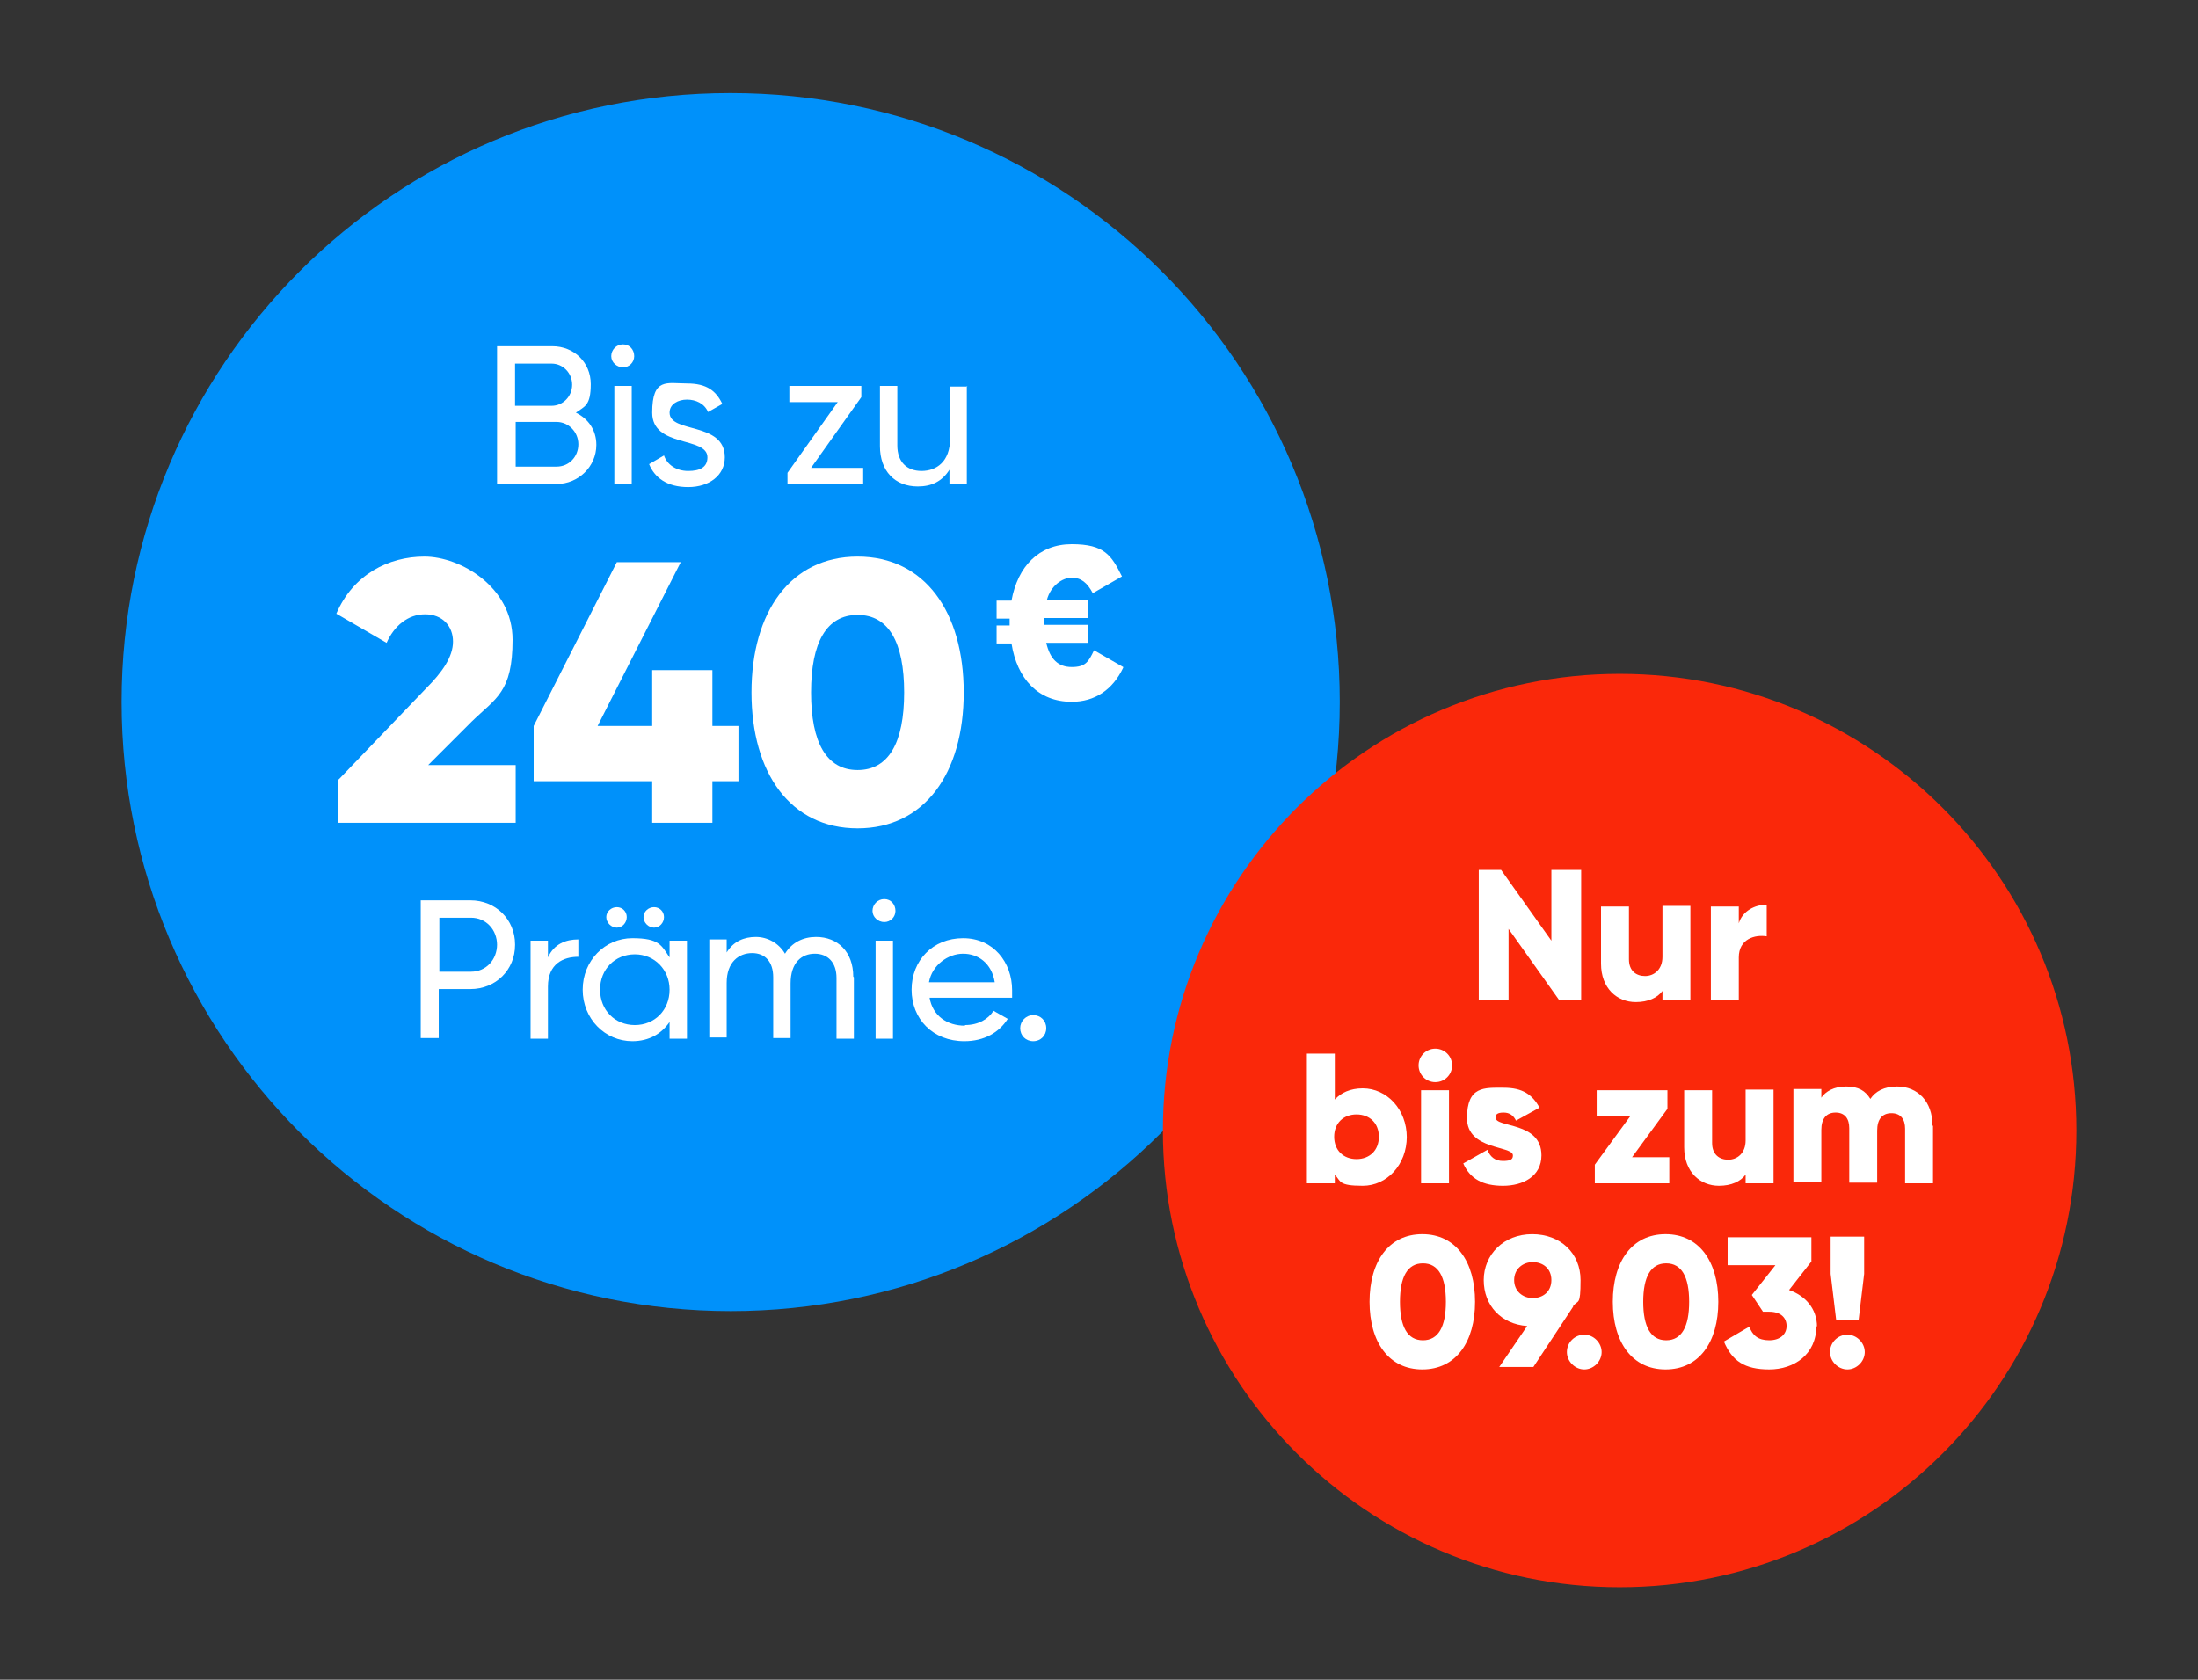 <?xml version="1.0" encoding="UTF-8"?>
<svg xmlns="http://www.w3.org/2000/svg" xmlns:xlink="http://www.w3.org/1999/xlink" id="Ebene_1" version="1.1" viewBox="0 0 354.2 270.7">
  <rect x="0" y="0" width="354.2" height="270.7" fill="#333333" stroke="none"/>
  <defs>
    <style>
      .st0 {
        fill: none;
      }

      .st1 {
        fill: #fa280a;
      }

      .st2 {
        isolation: isolate;
      }

      .st3 {
        fill: #fff;
      }

      .st4 {
        clip-path: url(#clippath);
      }

      .st5 {
        fill: #0091fa;
      }
    </style>
    <clipPath id="clippath">
      <rect class="st0" x="19.6" y="15" width="315" height="240.8"></rect>
    </clipPath>
  </defs>
  <g class="st4">
    <g>
      <path class="st5" d="M117.7,211.3c54.2,0,98.2-43.9,98.2-98.2S172,15,117.7,15,19.6,58.9,19.6,113.1s43.9,98.2,98.2,98.2"></path>
      <path class="st1" d="M261,255.8c40.7,0,73.6-33,73.6-73.6s-33-73.6-73.6-73.6-73.6,33-73.6,73.6,33,73.6,73.6,73.6"></path>
    </g>
  </g>
  <g class="st2">
    <g class="st2">
      <path class="st3" d="M96.1,71.7c0,3.5-2.9,6.3-6.4,6.3h-9.6v-22.2h8.9c3.5,0,6.2,2.6,6.2,6.1s-1,3.6-2.4,4.6c2,1,3.3,2.8,3.3,5.2ZM83,58.6v6.8h5.9c1.8,0,3.3-1.5,3.3-3.4s-1.5-3.4-3.3-3.4h-5.9ZM93.2,71.6c0-2-1.6-3.6-3.5-3.6h-6.6v7.2h6.6c2,0,3.5-1.6,3.5-3.6Z"></path>
    </g>
    <g class="st2">
      <path class="st3" d="M98.5,57.4c0-1,.8-1.9,1.9-1.9s1.8.9,1.8,1.9-.8,1.8-1.8,1.8-1.9-.8-1.9-1.8ZM99,62.2h2.8v15.8h-2.8v-15.8Z"></path>
    </g>
    <g class="st2">
      <path class="st3" d="M116.8,73.7c0,2.9-2.5,4.8-5.9,4.8s-5.4-1.5-6.3-3.7l2.4-1.4c.5,1.5,2,2.5,3.9,2.5s3.1-.6,3.1-2.2c0-3.4-8.9-1.5-8.9-7.2s2.4-4.7,5.6-4.7,4.7,1.2,5.7,3.3l-2.3,1.3c-.6-1.4-2-2-3.4-2s-2.8.7-2.8,2.1c0,3.4,8.9,1.4,8.9,7.2Z"></path>
    </g>
    <g class="st2">
      <path class="st3" d="M139.1,75.4v2.6h-12.2v-1.8l8.1-11.4h-7.8v-2.6h11.6v1.8l-8.1,11.4h8.4Z"></path>
    </g>
    <g class="st2">
      <path class="st3" d="M155.8,62.2v15.8h-2.8v-2.3c-1.2,1.9-2.9,2.7-5.1,2.7-3.7,0-6.1-2.5-6.1-6.5v-9.7h2.8v9.6c0,2.6,1.5,4.1,3.9,4.1s4.6-1.5,4.6-5.2v-8.4h2.8Z"></path>
    </g>
  </g>
  <g class="st2">
    <g class="st2">
      <path class="st3" d="M54.6,125.6l14.1-14.7c2.5-2.5,4.3-5,4.3-7.5s-1.7-4.4-4.5-4.4-5,1.9-6.2,4.6l-8.1-4.7c2.7-6.3,8.4-9.2,14.2-9.2s14.2,4.9,14.2,13.4-2.7,9.4-6.6,13.2l-7,7h14.1v9.3h-28.6v-7Z"></path>
      <path class="st3" d="M119,125.9h-4.2v6.7h-9.7v-6.7h-19.1v-8.9l13.4-26.4h10.3l-13.4,26.4h8.8v-9h9.7v9h4.2v8.9Z"></path>
    </g>
    <g class="st2">
      <path class="st3" d="M121.1,111.6c0-13,6.3-21.9,17.1-21.9s17.1,8.9,17.1,21.9-6.3,21.9-17.1,21.9-17.1-8.9-17.1-21.9ZM145.7,111.6c0-8.1-2.5-12.5-7.5-12.5s-7.5,4.4-7.5,12.5,2.5,12.5,7.5,12.5,7.5-4.4,7.5-12.5Z"></path>
    </g>
  </g>
  <g class="st2">
    <g class="st2">
      <path class="st3" d="M181,107.6c-1.7,3.6-4.6,5.5-8.3,5.5-5.4,0-8.8-3.7-9.7-9.4h-2.4v-2.9h2.1v-1.1h-2.1v-2.9h2.4c1-5.5,4.4-9.1,9.7-9.1s6.4,1.8,8.1,5.2l-4.7,2.7c-.9-1.7-1.9-2.5-3.4-2.5s-3.4,1.3-4,3.6h6.6v2.9h-7v1.1h7v2.9h-6.7c.6,2.6,1.9,3.9,4.1,3.9s2.7-.8,3.6-2.7l4.7,2.7Z"></path>
    </g>
  </g>
  <g class="st2">
    <g class="st2">
      <path class="st3" d="M83,152.3c0,4-3.1,7.1-7.2,7.1h-5.1v7.9h-2.9v-22.2h8c4.1,0,7.2,3.1,7.2,7.1ZM80.1,152.3c0-2.5-1.8-4.4-4.2-4.4h-5.1v8.7h5.1c2.4,0,4.2-1.9,4.2-4.4Z"></path>
    </g>
    <g class="st2">
      <path class="st3" d="M93.2,151.3v2.9c-2.4,0-4.9,1.1-4.9,4.8v8.4h-2.8v-15.8h2.8v2.7c1-2.2,2.9-2.9,4.9-2.9Z"></path>
    </g>
    <g class="st2">
      <path class="st3" d="M110.7,151.6v15.8h-2.8v-2.7c-1.3,1.9-3.3,3.1-6,3.1-4.4,0-8-3.6-8-8.3s3.6-8.3,8-8.3,4.7,1.2,6,3.1v-2.7h2.8ZM107.9,159.5c0-3.2-2.4-5.7-5.6-5.7s-5.6,2.4-5.6,5.7,2.4,5.7,5.6,5.7,5.6-2.4,5.6-5.7ZM97.7,147.8c0-.9.8-1.6,1.7-1.6s1.6.7,1.6,1.6-.7,1.7-1.6,1.7-1.7-.8-1.7-1.7ZM103.7,147.8c0-.9.8-1.6,1.7-1.6s1.6.7,1.6,1.6-.7,1.7-1.6,1.7-1.7-.8-1.7-1.7Z"></path>
    </g>
    <g class="st2">
      <path class="st3" d="M137.6,157.5v9.9h-2.8v-9.8c0-2.5-1.4-3.9-3.5-3.9s-3.9,1.4-3.9,4.8v8.8h-2.8v-9.8c0-2.5-1.3-3.9-3.4-3.9s-4.1,1.4-4.1,4.8v8.8h-2.8v-15.8h2.8v2.1c1.1-1.8,2.8-2.5,4.7-2.5s3.7,1,4.7,2.7c1.1-1.8,2.9-2.7,5-2.7,3.5,0,6,2.4,6,6.4Z"></path>
    </g>
    <g class="st2">
      <path class="st3" d="M140.6,146.8c0-1,.8-1.9,1.9-1.9s1.8.9,1.8,1.9-.8,1.8-1.8,1.8-1.9-.8-1.9-1.8ZM141.1,151.6h2.8v15.8h-2.8v-15.8Z"></path>
    </g>
    <g class="st2">
      <path class="st3" d="M155.5,165.2c2.2,0,3.8-1,4.6-2.3l2.3,1.3c-1.4,2.2-3.8,3.6-7,3.6-5.1,0-8.5-3.6-8.5-8.3s3.4-8.3,8.3-8.3,7.9,3.9,7.9,8.4,0,.8,0,1.2h-13.3c.5,2.9,2.8,4.5,5.7,4.5ZM149.7,158.3h10.6c-.5-3.1-2.7-4.6-5.1-4.6s-5,1.8-5.5,4.6Z"></path>
    </g>
    <g class="st2">
      <path class="st3" d="M164.4,165.7c0-1.1.9-2.1,2.1-2.1s2.1.9,2.1,2.1-.9,2.1-2.1,2.1-2.1-.9-2.1-2.1Z"></path>
    </g>
  </g>
  <g class="st2">
    <g class="st2">
      <path class="st3" d="M254.8,140.2v20.9h-3.6l-8.1-11.4v11.4h-4.8v-20.9h3.6l8.1,11.4v-11.4h4.8Z"></path>
      <path class="st3" d="M272.4,146.1v15h-4.5v-1.4c-.8,1.1-2.3,1.8-4.3,1.8-3,0-5.6-2.2-5.6-6.2v-9.2h4.5v8.5c0,1.9,1.2,2.7,2.6,2.7s2.8-1,2.8-3.1v-8.2h4.5Z"></path>
      <path class="st3" d="M284.7,145.8v5.1c-1.9-.3-4.5.4-4.5,3.4v6.8h-4.5v-15h4.5v2.7c.6-2,2.6-3,4.5-3Z"></path>
    </g>
  </g>
  <g class="st2">
    <g class="st2">
      <path class="st3" d="M226.7,183.2c0,4.5-3.2,7.9-7.1,7.9s-3.5-.7-4.5-1.8v1.4h-4.5v-20.9h4.5v7.4c1-1.1,2.5-1.8,4.5-1.8,3.9,0,7.1,3.4,7.1,7.9ZM222.2,183.2c0-2.2-1.5-3.6-3.6-3.6s-3.6,1.4-3.6,3.6,1.5,3.6,3.6,3.6,3.6-1.4,3.6-3.6Z"></path>
    </g>
    <g class="st2">
      <path class="st3" d="M228.6,171.7c0-1.5,1.2-2.7,2.7-2.7s2.7,1.2,2.7,2.7-1.2,2.7-2.7,2.7-2.7-1.2-2.7-2.7ZM229,175.7h4.5v15h-4.5v-15Z"></path>
    </g>
    <g class="st2">
      <path class="st3" d="M248.4,186.2c0,3.4-3,4.9-6.2,4.9s-5.3-1.1-6.4-3.6l3.9-2.2c.4,1.1,1.2,1.8,2.5,1.8s1.6-.3,1.6-.9c0-1.6-7.4-.8-7.4-6s2.8-4.9,5.9-4.9,4.6,1.1,5.8,3.2l-3.8,2.1c-.4-.8-1-1.3-2-1.3s-1.3.3-1.3.8c0,1.7,7.4.6,7.4,6.1Z"></path>
    </g>
    <g class="st2">
      <path class="st3" d="M269,186.5v4.2h-12v-3l5.7-7.8h-5.4v-4.2h11.4v3l-5.7,7.8h6Z"></path>
      <path class="st3" d="M285.8,175.7v15h-4.5v-1.4c-.8,1.1-2.3,1.8-4.3,1.8-3,0-5.6-2.2-5.6-6.2v-9.2h4.5v8.5c0,1.9,1.2,2.7,2.6,2.7s2.8-1,2.8-3.1v-8.2h4.5Z"></path>
      <path class="st3" d="M311.5,181.5v9.2h-4.5v-8.8c0-1.5-.7-2.5-2.2-2.5s-2.3,1-2.3,2.8v8.4h-4.5v-8.8c0-1.5-.7-2.5-2.2-2.5s-2.3,1-2.3,2.8v8.4h-4.5v-15h4.5v1.4c.7-1,2-1.8,4-1.8s3.1.7,3.9,2c.8-1.2,2.2-2,4.3-2,3.4,0,5.7,2.5,5.7,6.2Z"></path>
    </g>
  </g>
  <g class="st2">
    <g class="st2">
      <path class="st3" d="M220.7,209.8c0-6.5,3.1-10.9,8.5-10.9s8.5,4.4,8.5,10.9-3.1,10.9-8.5,10.9-8.5-4.4-8.5-10.9ZM233,209.8c0-4-1.2-6.2-3.7-6.2s-3.7,2.2-3.7,6.2,1.2,6.2,3.7,6.2,3.7-2.2,3.7-6.2Z"></path>
    </g>
    <g class="st2">
      <path class="st3" d="M253.5,210.6l-6.4,9.7h-5.5l4.5-6.6c-4.2-.3-7-3.3-7-7.4s3.2-7.4,7.8-7.4,7.8,3.1,7.8,7.4-.4,3.1-1.2,4.2ZM247,209.2c1.6,0,3-1,3-2.9s-1.4-2.9-3-2.9-3,1.1-3,2.9,1.4,2.9,3,2.9Z"></path>
    </g>
    <g class="st2">
      <path class="st3" d="M252.5,217.9c0-1.6,1.3-2.8,2.8-2.8s2.8,1.3,2.8,2.8-1.3,2.8-2.8,2.8-2.8-1.3-2.8-2.8Z"></path>
    </g>
    <g class="st2">
      <path class="st3" d="M259.9,209.8c0-6.5,3.1-10.9,8.5-10.9s8.5,4.4,8.5,10.9-3.1,10.9-8.5,10.9-8.5-4.4-8.5-10.9ZM272.2,209.8c0-4-1.2-6.2-3.7-6.2s-3.7,2.2-3.7,6.2,1.2,6.2,3.7,6.2,3.7-2.2,3.7-6.2Z"></path>
    </g>
    <g class="st2">
      <path class="st3" d="M292.7,213.7c0,4.6-3.6,7-7.6,7s-6-1.4-7.3-4.5l4.1-2.4c.5,1.4,1.4,2.2,3.2,2.2s2.8-1,2.8-2.3-.9-2.3-2.8-2.3h-1l-1.8-2.7,3.8-4.8h-7.7v-4.5h13.5v3.9l-3.6,4.6c2.6.9,4.5,3,4.5,5.9Z"></path>
      <path class="st3" d="M294.9,217.9c0-1.6,1.3-2.8,2.8-2.8s2.8,1.3,2.8,2.8-1.3,2.8-2.8,2.8-2.8-1.3-2.8-2.8ZM295,205.3v-6h5.4v6l-.9,7.5h-3.6l-.9-7.5Z"></path>
    </g>
  </g>
</svg>
